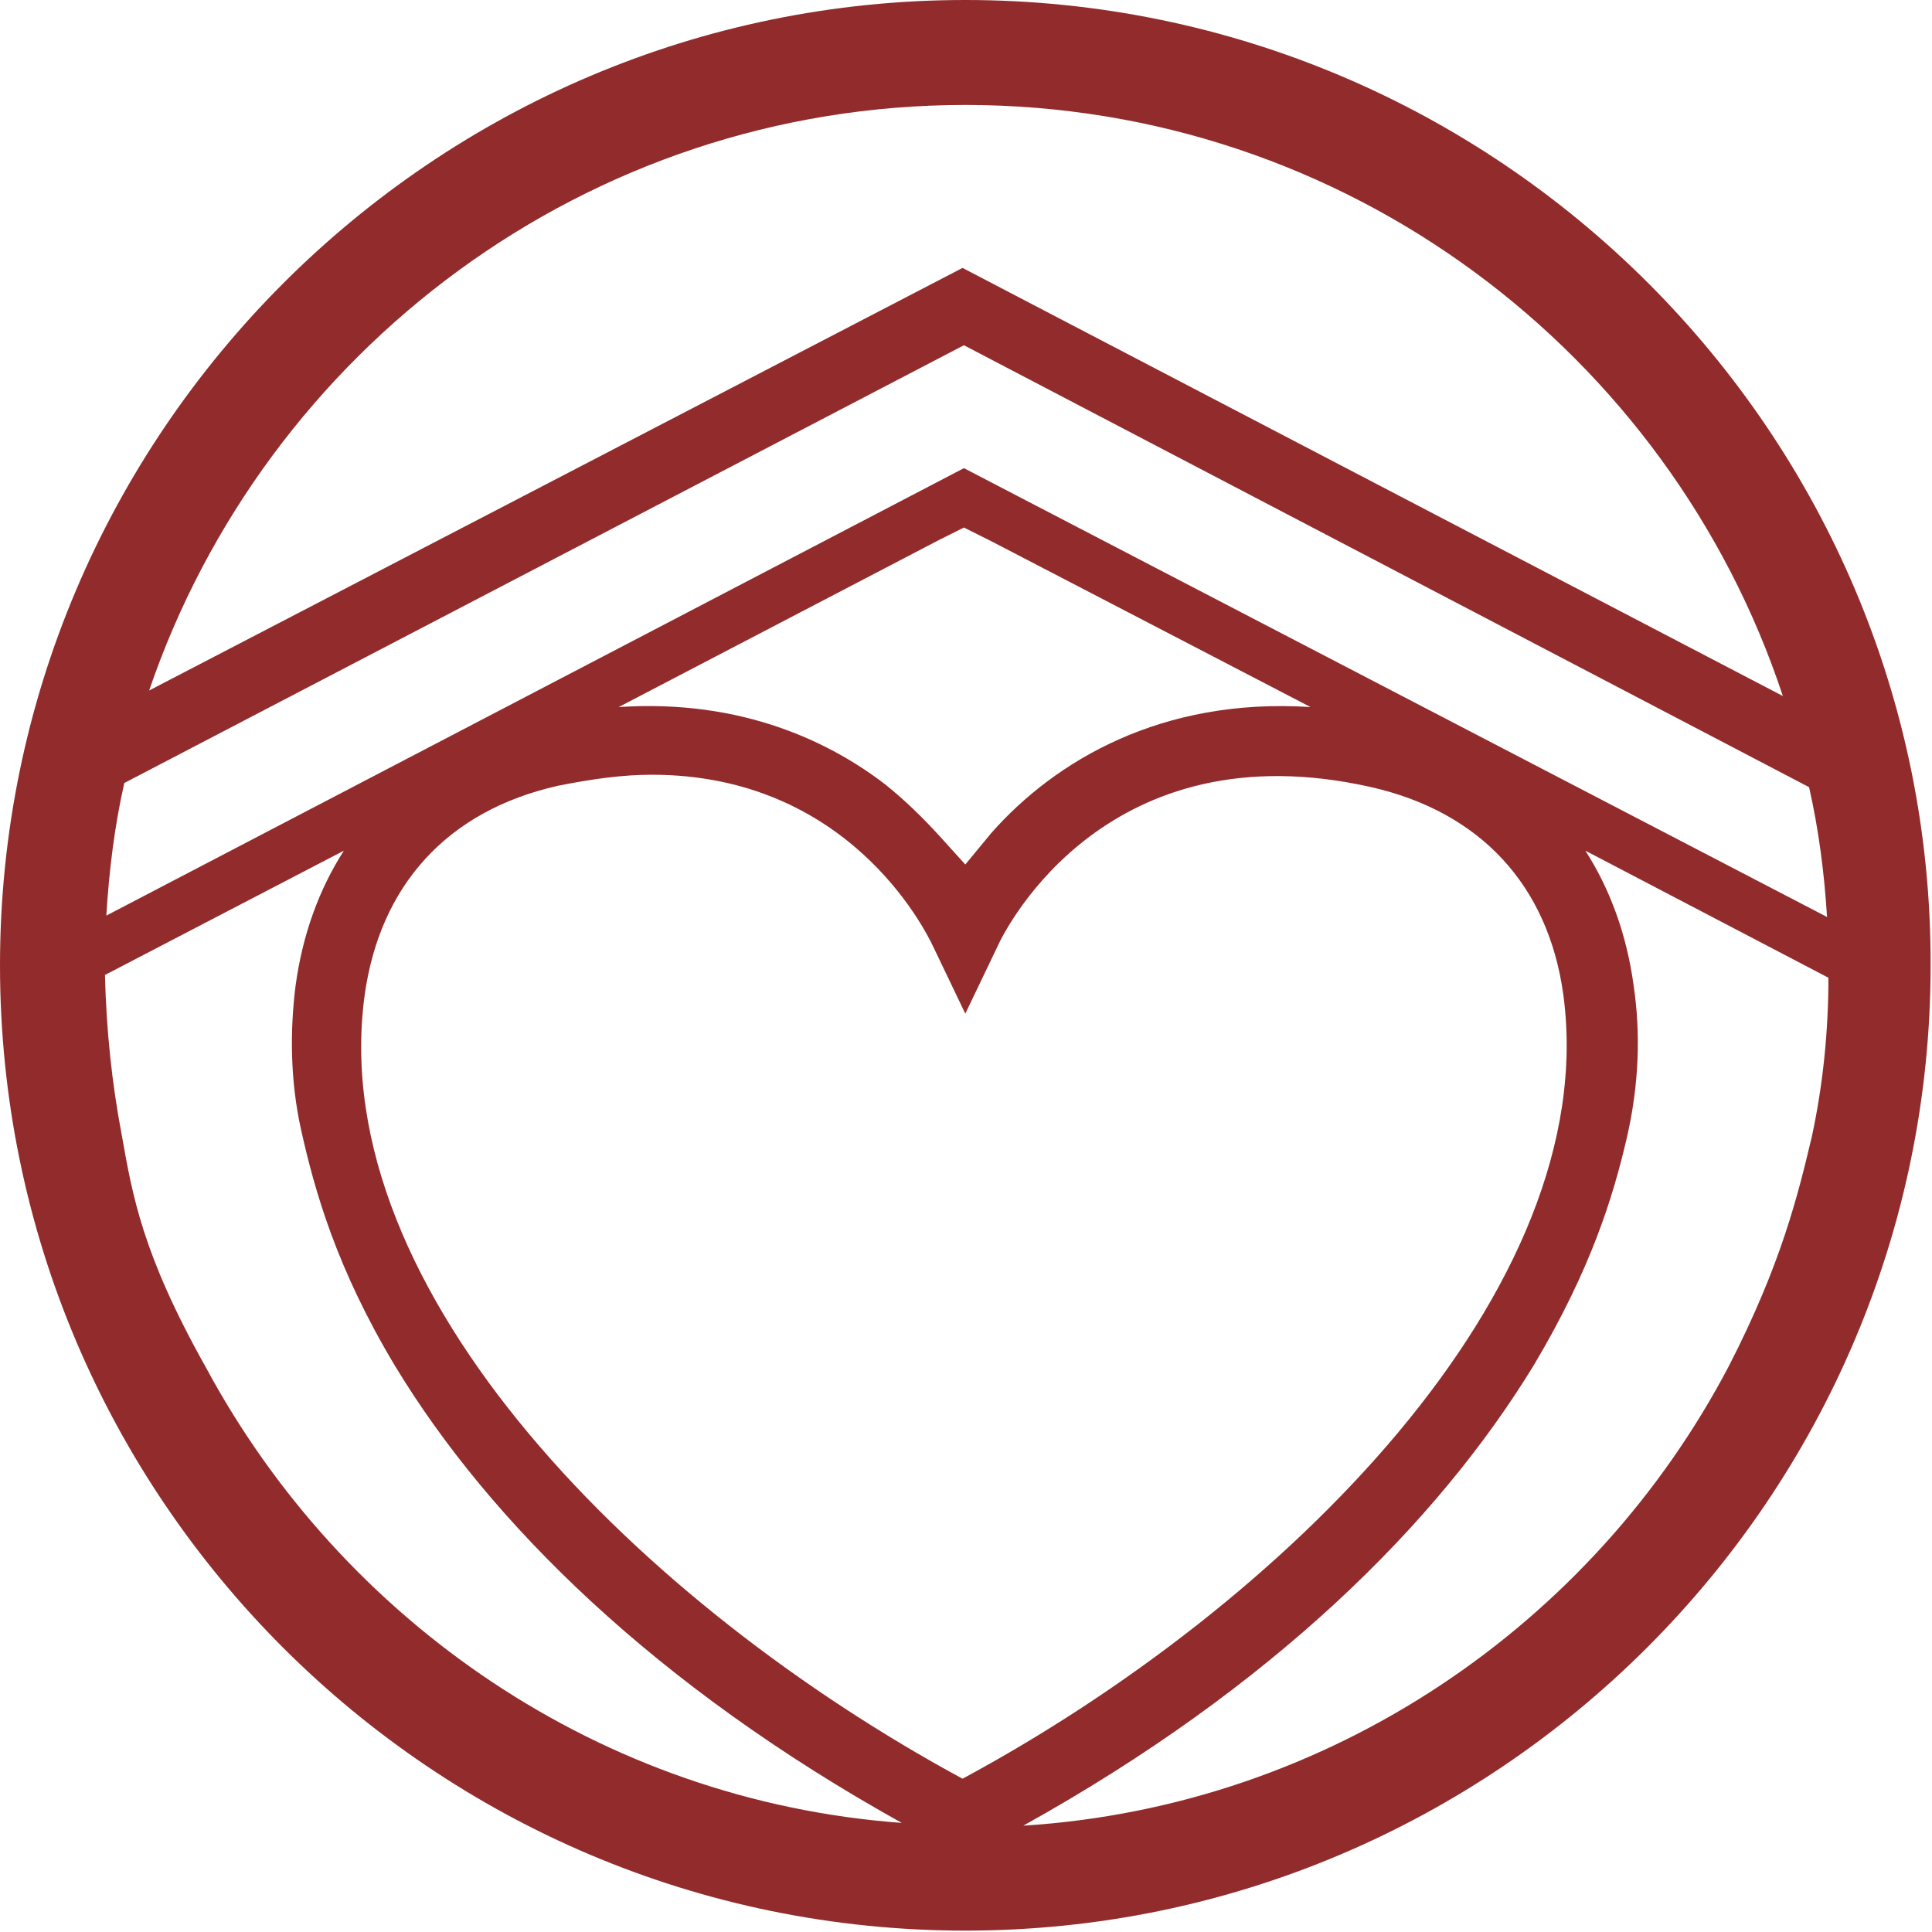 <?xml version="1.0" encoding="utf-8"?>
<!-- Generator: Adobe Illustrator 24.0.2, SVG Export Plug-In . SVG Version: 6.00 Build 0)  -->
<svg version="1.1" id="Capa_1" xmlns="http://www.w3.org/2000/svg" xmlns:xlink="http://www.w3.org/1999/xlink" x="0px" y="0px"
	 viewBox="0 0 139.9 139.9" style="enable-background:new 0 0 139.9 139.9;" xml:space="preserve">
<style type="text/css">
	.st0{clip-path:url(#SVGID_2_);fill:#922C2C;}
</style>
<g>
	<defs>
		<rect id="SVGID_1_" width="139.9" height="139.9"/>
	</defs>
	<clipPath id="SVGID_2_">
		<use xlink:href="#SVGID_1_"  style="overflow:visible;"/>
	</clipPath>
	<path class="st0" d="M69.9,0C31.4,0,0,31.4,0,69.9c0,38.6,31.4,69.9,69.9,69.9s69.9-31.4,69.9-69.9C139.9,31.4,108.5,0,69.9,0
		 M69.9,7.6c27.6,0,51,18,59.2,42.8l-59.4-31L10.8,50C19.2,25.4,42.5,7.6,69.9,7.6 M9,56.7L69.8,25L131,57c0.7,3.1,1.1,6.2,1.3,9.4
		L69.8,33.9L7.7,66.3C7.9,63,8.3,59.8,9,56.7 M94.9,51.2c-10.8-0.7-18.5,3.9-23.1,9.1l-1.9,2.3L68,60.5c-1.1-1.2-2.4-2.5-3.9-3.7
		c-3.9-3-10.3-6.2-19.3-5.6L68,39.1l1.8-0.9l2,1L94.9,51.2z M8.8,82.1c-0.7-3.7-1.1-7.5-1.2-11.5l17.3-9c-1.8,2.8-3,6.1-3.5,9.8
		c-0.4,3.2-0.4,6.8,0.4,10.4c1,4.5,2.6,10.1,6.8,17.1c6.9,11.4,18.9,23.2,36.7,33.1c-21.8-1.6-40.5-14.6-50.4-33
		C10.3,90.8,9.6,86.6,8.8,82.1 M69.7,128.8c-23.1-12.5-46.2-35.2-43.3-56.7c1.1-8,6-13.4,14-15.2c2.5-0.5,4.7-0.8,6.8-0.8
		c14.1,0,19.7,11,20.4,12.5l2.3,4.8l2.3-4.8C72.9,67,80.3,52.7,99.3,57c7.9,1.8,12.8,7.1,13.9,15C116.1,93.4,92.9,116.3,69.7,128.8
		 M125.2,98.9c-9.8,18.7-28.9,31.9-51.1,33.3c18-10,30-21.9,37-33.4c4.1-6.9,5.7-12.1,6.7-16.4c0.9-3.9,1-7.6,0.5-11
		c-0.5-3.7-1.7-7-3.5-9.8l17.6,9.2c0,3.9-0.4,7.8-1.2,11.5C130.2,86.5,129,91.5,125.2,98.9"/>
</g>
</svg>
